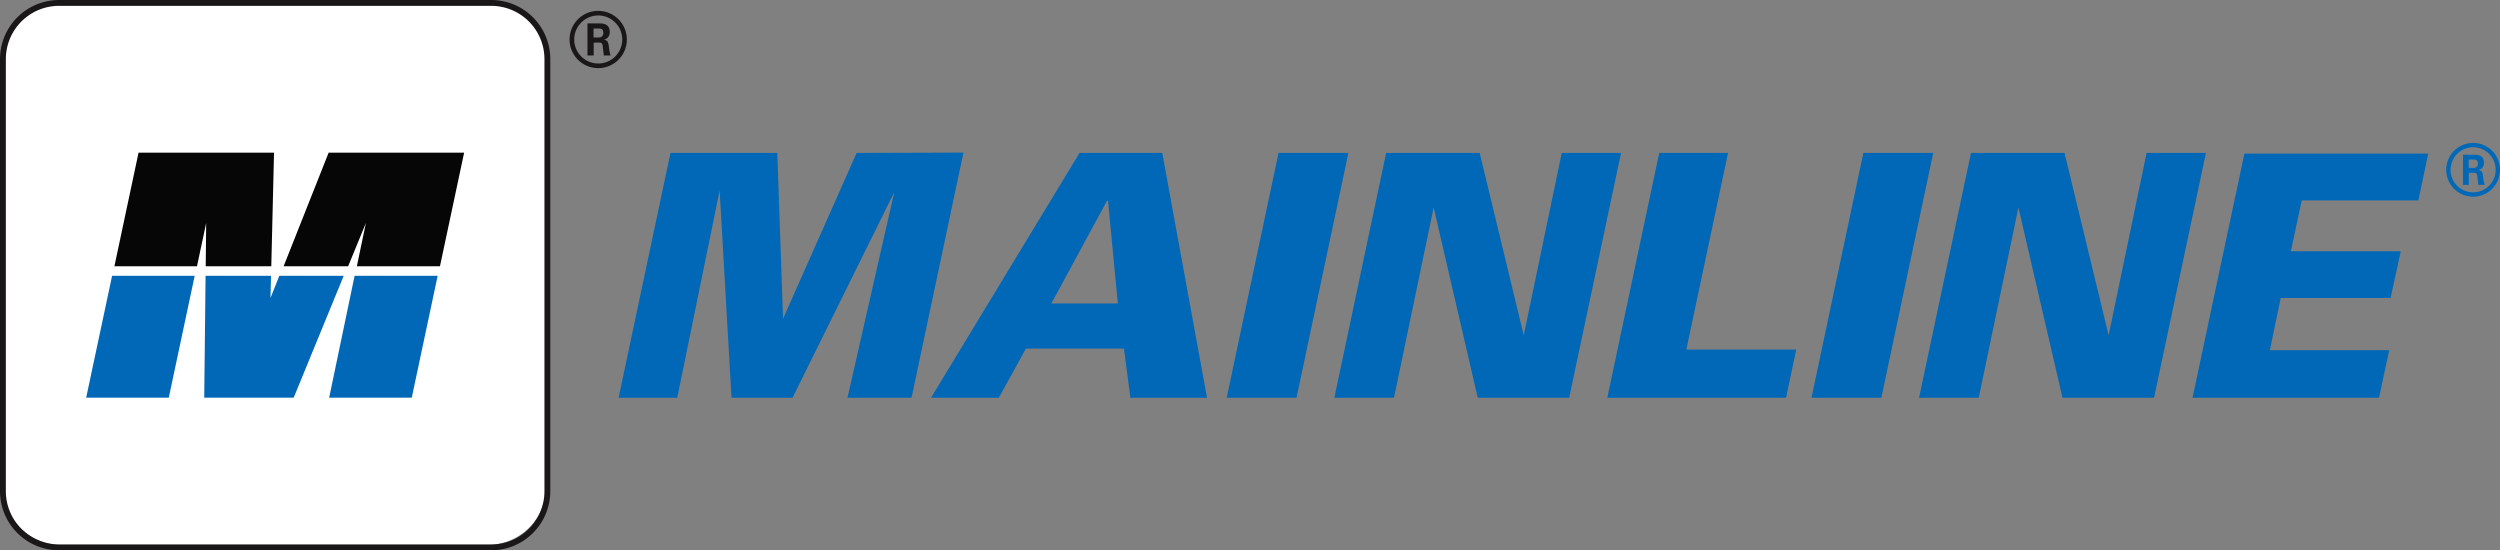 <?xml version="1.0" encoding="UTF-8"?> <svg xmlns="http://www.w3.org/2000/svg" xmlns:xlink="http://www.w3.org/1999/xlink" width="213.839" height="47.072" viewBox="0 0 213.839 47.072"><rect x="0" y="0" width="213.839" height="47.072" fill="#808080" stroke="none"/><defs><clipPath id="clip-path"><rect id="Rectangle_2950" data-name="Rectangle 2950" width="213.839" height="47.072" transform="translate(0 0)" fill="none"></rect></clipPath></defs><g id="Group_4270" data-name="Group 4270" clip-path="url(#clip-path)"><path id="Path_28601" data-name="Path 28601" d="M41.726.155H5.25A4.993,4.993,0,0,0,.262,5.143V41.619A4.993,4.993,0,0,0,5.25,46.606H41.726a4.993,4.993,0,0,0,4.988-4.987V5.143A4.994,4.994,0,0,0,41.726.155" fill="#fff"></path><path id="Path_28602" data-name="Path 28602" d="M213.839,14.524a2.3,2.3,0,1,1-2.3-2.3,2.3,2.3,0,0,1,2.3,2.3m-4.229-.005a1.929,1.929,0,1,0,1.923-1.924,1.93,1.93,0,0,0-1.923,1.924m1.066-1.285h.887c.3,0,.9,0,.9.682a.592.592,0,0,1-.488.632c.353.025.377.256.427.585a2.488,2.488,0,0,0,.133.681h-.548c-.012-.122-.1-.778-.1-.815-.036-.146-.084-.219-.268-.219h-.45v1.034h-.5Zm.486,1.132h.4a.347.347,0,0,0,.39-.365c0-.353-.243-.353-.376-.353h-.415Z" fill="#0068b7"></path><path id="Path_28603" data-name="Path 28603" d="M57.35,13.082h9.136l.492,14.183,6.295-14.183,9.136-.029L77.971,34.021H72.49l4-17.575-8.7,17.575h-5.22L61.555,16.3,57.93,34.021H52.912Z" fill="#0068b7"></path><path id="Path_28604" data-name="Path 28604" d="M92.339,13.082h7.076l3.829,20.94H96.689l-.551-4.206H87.756l-2.32,4.206h-5.8Zm3.277,12.877-.841-8.788h-.087l-4.757,8.788Z" fill="#0068b7"></path><path id="Path_28605" data-name="Path 28605" d="M109.36,13.082h5.975L110.9,34.021h-5.974Z" fill="#0068b7"></path><path id="Path_28606" data-name="Path 28606" d="M118.565,13.082h8l3.77,15.6,3.248-15.6h5.075l-4.437,20.939H126.4l-3.77-16.269-3.394,16.269h-5.1Z" fill="#0068b7"></path><path id="Path_28607" data-name="Path 28607" d="M141.923,13.082h5.887L144.243,29.9h9.4l-.87,4.118H137.484Z" fill="#0068b7"></path><path id="Path_28608" data-name="Path 28608" d="M159.385,13.082h5.975l-4.437,20.939h-5.975Z" fill="#0068b7"></path><path id="Path_28609" data-name="Path 28609" d="M168.591,13.082h8l3.771,15.6,3.248-15.6h5.076l-4.437,20.939h-7.831l-3.771-16.269-3.393,16.269h-5.105Z" fill="#0068b7"></path><path id="Path_28610" data-name="Path 28610" d="M191.977,13.14H207.7l-.843,4h-9.977l-.929,4.351h9.4l-.87,4h-9.4l-.926,4.466h10.207l-.87,4.061H187.54Z" fill="#0068b7"></path><path id="Path_28611" data-name="Path 28611" d="M16.85,22.773l.787-3.7-.041,3.7h5.609l.235-9.716H11.851L9.786,22.773Z" fill="#050605"></path><path id="Path_28612" data-name="Path 28612" d="M29.779,22.773l1.519-3.7-.773,3.7h7.108L39.7,13.057H28.111L24.26,22.773Z" fill="#050605"></path><path id="Path_28613" data-name="Path 28613" d="M30.331,23.59,28.155,34.015H35.22L37.435,23.59Z" fill="#0068b7"></path><path id="Path_28614" data-name="Path 28614" d="M9.588,23.59,7.371,34.015h7.065L16.652,23.59Z" fill="#0068b7"></path><path id="Path_28615" data-name="Path 28615" d="M23.89,23.59l-.754,1.9.047-1.9h-5.6l-.114,10.425H25.12L29.4,23.59Z" fill="#0068b7"></path><path id="Path_28616" data-name="Path 28616" d="M42.017,47.072H5.054A5.06,5.06,0,0,1,0,42.017V5.055A5.06,5.06,0,0,1,5.054,0H42.017A5.059,5.059,0,0,1,47.07,5.055V42.017a5.059,5.059,0,0,1-5.053,5.055M5.054.5A4.559,4.559,0,0,0,.5,5.055V42.017a4.559,4.559,0,0,0,4.554,4.554H42.017a4.559,4.559,0,0,0,4.553-4.554V5.055A4.558,4.558,0,0,0,42.017.5Z" fill="#1a1718"></path><path id="Path_28617" data-name="Path 28617" d="M53.617,3.378A2.449,2.449,0,1,1,51.167.929a2.455,2.455,0,0,1,2.45,2.449m-4.5-.007a2.054,2.054,0,1,0,2.047-2.047,2.054,2.054,0,0,0-2.047,2.047M50.248,2h.945c.325,0,.96,0,.96.726a.632.632,0,0,1-.519.674c.376.026.4.271.453.621a2.733,2.733,0,0,0,.143.726h-.583c-.013-.13-.1-.83-.1-.868-.039-.156-.091-.234-.286-.234h-.479v1.1h-.531Zm.518,1.205h.427a.369.369,0,0,0,.415-.389c0-.376-.259-.376-.4-.376h-.44Z" fill="#1a1718"></path></g></svg> 